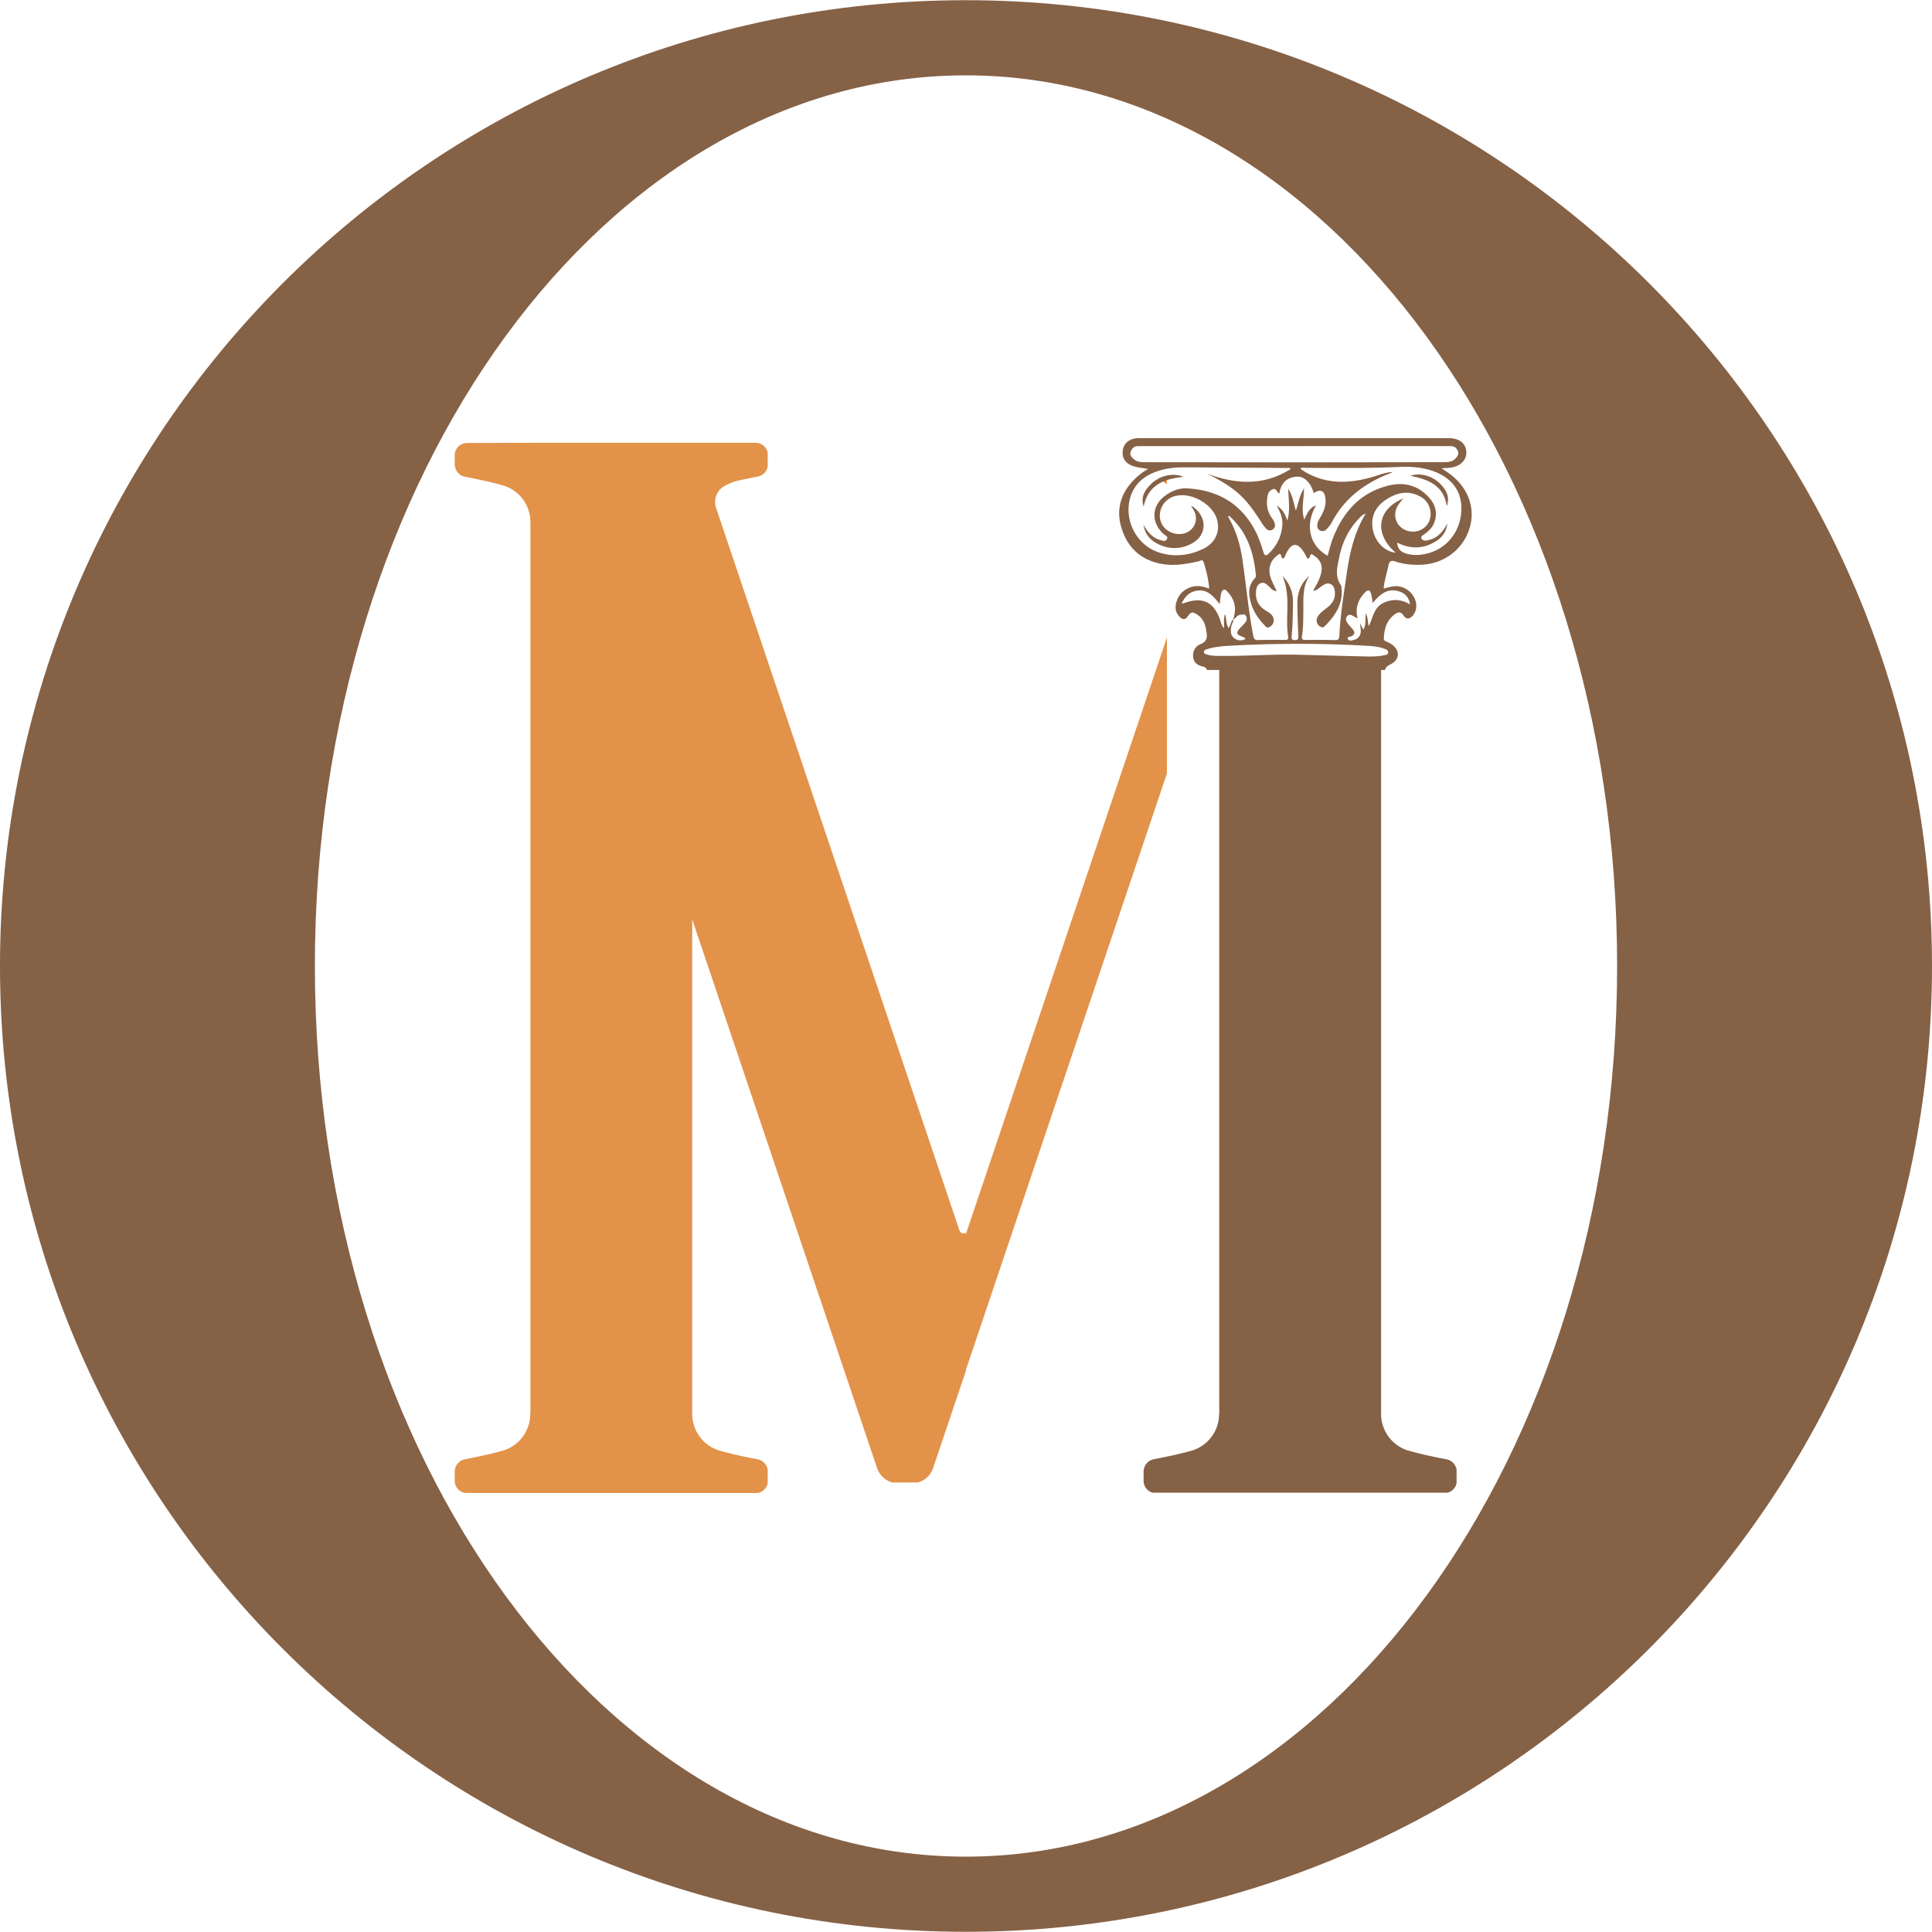 <svg xmlns="http://www.w3.org/2000/svg" width="500" height="500" version="1.0" viewBox="0 0 375 375"><defs><clipPath id="a"><path d="M221.969 127.727h60.75v162h-60.75Zm0 0"/></clipPath><clipPath id="b"><path d="M186.75 93.082h39.75v196.711h-39.75Zm0 0"/></clipPath><clipPath id="c"><path d="M88.262 85.793h60.75v204h-60.75Zm0 0"/></clipPath><clipPath id="d"><path d="M131.207 88.676h56.25V287.75h-56.25Zm0 0"/></clipPath><clipPath id="e"><path d="M217 85.04h69v45h-69Zm0 0"/></clipPath></defs><g clip-path="url(#a)"><path fill="#856146" d="M236.625 274.45c0 3.312-2.21 6.26-5.414 7.144-2.762.773-5.488 1.289-7.293 1.656-1.102.223-1.95 1.215-1.95 2.43v1.73a2.387 2.387 0 0 0 2.395 2.395h56.008a2.39 2.39 0 0 0 2.395-2.395v-1.73a2.49 2.49 0 0 0-1.989-2.43c-1.77-.332-4.53-.883-7.293-1.656-3.203-.883-5.414-3.832-5.414-7.145V101.301c0-3.313 2.211-6.258 5.414-7.145 2.762-.773 5.489-1.289 7.293-1.656 1.176-.219 1.989-1.25 1.989-2.43v-1.73a2.392 2.392 0 0 0-2.395-2.395h-43.746l-12.262.04a2.386 2.386 0 0 0-2.394 2.39v1.73c0 1.18.847 2.211 1.988 2.434 1.766.328 4.527.883 7.29 1.656 3.206.883 5.413 3.828 5.413 7.145v173.11Zm0 0"/></g><g clip-path="url(#b)"><path fill="#e3924a" d="M252.594 85.813h-24.602a3.226 3.226 0 0 0-3.246 3.246v1.918c0 1.62 1.106 3.023 2.691 3.355 1.254.258 2.84.664 4.684 1.254 1.918.629 2.953 2.695 2.324 4.574l-47.433 140.758c-.258.7-1.254.7-1.516 0l-47.25-140.277a3.59 3.59 0 0 1 1.844-4.391c1.476-.7 3.246-1.402 5.164-1.879 1.516-.371 2.582-1.773 2.582-3.32v-1.957a3.228 3.228 0 0 0-3.246-3.246H96.64c-1.808-.035-3.245 1.402-3.245 3.21v1.919c0 1.62 1.105 3.023 2.69 3.355 1.513.332 3.544.848 5.83 1.66 2.288.813 4.093 2.656 4.905 4.98l62.668 186.016a4.32 4.32 0 0 0 4.094 2.95h2.695a4.32 4.32 0 0 0 4.094-2.95l62.633-185.832c.883-2.691 3.023-4.758 5.715-5.644a45.801 45.801 0 0 1 4.43-1.18c1.585-.332 2.69-1.734 2.69-3.355v-1.918a3.25 3.25 0 0 0-3.245-3.246Zm0 0"/></g><g clip-path="url(#c)"><path fill="#e3924a" d="M102.918 274.45c0 3.312-2.211 6.26-5.414 7.144-2.762.773-5.488 1.289-7.293 1.656-1.106.223-1.95 1.215-1.95 2.43v1.73a2.386 2.386 0 0 0 2.391 2.395h56.012a2.39 2.39 0 0 0 2.395-2.395v-1.73a2.49 2.49 0 0 0-1.989-2.43c-1.77-.332-4.53-.883-7.293-1.656-3.203-.883-5.414-3.832-5.414-7.145V101.301c0-3.313 2.211-6.258 5.414-7.145 2.762-.773 5.489-1.289 7.293-1.656 1.176-.219 1.989-1.25 1.989-2.43v-1.73a2.392 2.392 0 0 0-2.395-2.395h-43.746l-12.266.04a2.386 2.386 0 0 0-2.39 2.39v1.73c0 1.18.843 2.211 1.988 2.434 1.766.328 4.527.883 7.29 1.656 3.202.883 5.413 3.828 5.413 7.145v173.11Zm0 0"/></g><g clip-path="url(#d)"><path fill="#e3924a" d="M253.344 83.77h-24.602a3.228 3.228 0 0 0-3.246 3.246v1.918c0 1.625 1.106 3.027 2.691 3.359 1.254.258 2.84.664 4.684 1.254 1.918.625 2.953 2.691 2.324 4.574l-47.433 140.754c-.258.703-1.254.703-1.516 0l-47.25-140.277a3.583 3.583 0 0 1 1.844-4.387c1.476-.703 3.246-1.402 5.164-1.883 1.516-.367 2.582-1.77 2.582-3.32v-1.953a3.226 3.226 0 0 0-3.246-3.246H97.39c-1.808-.04-3.245 1.402-3.245 3.207v1.918c0 1.625 1.105 3.027 2.69 3.359 1.513.332 3.544.848 5.83 1.656 2.288.813 4.093 2.656 4.905 4.98l62.668 186.016a4.323 4.323 0 0 0 4.094 2.953h2.695a4.323 4.323 0 0 0 4.094-2.953l62.633-185.832c.883-2.691 3.023-4.758 5.715-5.64a44.7 44.7 0 0 1 4.43-1.18c1.585-.332 2.69-1.734 2.69-3.36v-1.917a3.253 3.253 0 0 0-3.245-3.246Zm0 0"/></g><g clip-path="url(#e)"><path fill="#856146" d="M270.84 108.984c1.652.559 3.379.704 5.125.625 4.328-.191 7.984-2.953 9.254-7.004 1.215-3.867-.184-7.859-3.696-10.527-.48-.363-.996-.691-1.714-1.191.683-.04 1.109-.047 1.53-.09 2.02-.188 3.34-1.426 3.274-3.055-.07-1.695-1.363-2.703-3.468-2.703-20.02 0-40.043 0-60.067.004-1.812 0-3.012.957-3.168 2.527-.152 1.535.754 2.637 2.555 3.047.73.164 1.476.254 2.367.406-.977.579-1.738 1.149-2.43 1.813-2.8 2.687-3.859 5.93-2.718 9.652 1.156 3.782 3.722 6.188 7.687 6.946 2.48.476 4.91.046 7.328-.5.305-.07.715-.442.91.156.54 1.656.946 3.34 1.094 5.144-.496-.148-.844-.27-1.2-.355-2.112-.5-4.3.601-5.034 2.598-.406 1.113-.48 2.238.449 3.191.543.562 1.05.758 1.621-.02.281-.39.621-.953 1.246-.68 1.356.598 2.047 1.7 2.3 3.15.216 1.218.481 2.288-1.097 2.933-.968.394-1.547 1.36-1.39 2.539.144 1.086.96 1.594 1.87 1.785.977.207.813.848.813 1.484.004 20.832 0 41.664 0 62.5 0 20.684-.008 41.371.02 62.059 0 .879-.254 1.297-1.059 1.629a8.916 8.916 0 0 0-3.453 2.52c-1.559 1.855-1.394 3.968.445 5.55.418.36.88.664 1.461 1.102-1.914.77-3.73 1.46-5.25 2.742-2.601 2.195-3.082 4.07-1.726 7.176.176.398.195.625-.215.886-4.113 2.637-5.547 6.579-5.48 11.262.007.66.136.918.843.883 1.106-.05 2.215.008 3.32.008 19.395 0 38.79-.004 58.184 0 2.512 0 2.52.02 2.473-2.531-.078-4.036-1.672-7.27-5.133-9.47-.602-.378-.684-.66-.324-1.3 1.27-2.246 1.074-3.809-.606-5.746-1.183-1.36-2.64-2.336-4.297-3.024-.73-.3-1.464-.585-2.296-.921.468-.332.832-.575 1.183-.84 2.317-1.73 2.524-4.031.555-6.16a10.431 10.431 0 0 0-3.293-2.383c-.656-.305-.899-.649-.895-1.403.024-41.52.024-83.039.004-124.558 0-.895.153-1.41 1.067-1.848 2.023-.976 2.003-2.922.062-4.082a5.315 5.315 0 0 0-.793-.387c-.297-.117-.492-.265-.476-.636.082-1.88.558-3.567 2.207-4.711.605-.422 1.086-.457 1.574.242.59.844 1.172.82 1.855.043.27-.309.45-.664.555-1.066.57-2.133-1.254-4.454-3.59-4.618-.894-.062-1.703.258-2.64.461.128-1.597.648-3.02.933-4.484.16-.82.492-1.055 1.344-.77Zm-48.598-19.27c-.789 0-1.554-.042-2.18-.605-.425-.382-.82-.82-.597-1.433.222-.614.648-1.07 1.387-1.078.328-.004.66-.012.992-.012h29.418c9.695-.004 19.39-.004 29.086 0 .441 0 .882.008 1.324.012.629.007 1.039.359 1.281.894.266.59-.02 1.059-.422 1.488-.613.653-1.402.727-2.234.73-9.434.005-18.871.028-28.309.028-9.918 0-19.832-.02-29.75-.023Zm11.41 16.759c-2.738 1.359-5.636 1.703-8.582.8-4.515-1.386-7.101-6.511-5.59-10.996.844-2.5 2.7-3.957 5.122-4.797 1.835-.64 3.738-.789 5.664-.773 6.523.043 13.05.082 19.574.129.2 0 .437-.117.676.2-5.27 3.343-10.707 2.964-16.278.886 2.02.996 3.93 2.055 5.653 3.45 2.074 1.675 3.55 3.82 4.953 6.038.273.43.578.856.933 1.223.375.383.868.422 1.313.097.402-.296.457-.707.316-1.183-.129-.442-.39-.79-.64-1.152-.743-1.09-.95-2.297-.813-3.582.078-.747.215-1.45 1.012-1.82.832-.384.824.679 1.37.773.29-2.067 1.532-3.2 3.56-3.25 1.324-.036 2.652 1.351 3.078 3.214 1.336-.925 2.172-.503 2.304 1.18.09 1.14-.257 2.176-.804 3.16-.286.508-.653.985-.754 1.582-.086.496-.07.985.418 1.27.511.297 1.011.2 1.394-.246.34-.387.703-.778.938-1.227 2.437-4.695 6.367-7.625 11.187-9.515.235-.094.461-.204.696-.301-1.254-.008-2.375.46-3.524.812-4.59 1.403-9.11 1.703-13.457-.82a18.943 18.943 0 0 1-.84-.531c-.047-.031-.058-.114-.101-.196.343-.207.71-.093 1.054-.09 6.012.028 12.02.098 18.028-.175 1.992-.09 3.968.008 5.91.566 4.043 1.168 6.246 3.801 6.23 7.52-.015 4.136-2.578 7.62-6.41 8.656-1.476.398-2.984.516-4.465.016-.875-.297-1.515-.848-1.593-2.07 2.73 1.37 5.289 1.202 7.718-.387 1.168-.766 1.86-1.914 2.028-3.29-.844 1.489-1.785 2.665-3.375 3.11-.211.058-.422.137-.64.16-.38.043-.794-.008-.981-.36-.25-.468.234-.636.503-.835.88-.645 1.653-1.371 2.008-2.434.582-1.726.188-3.285-.988-4.625-2.16-2.46-4.922-3.176-8.016-2.394-5.562 1.41-8.855 5.265-10.812 10.437-.387 1.024-.629 2.106-.938 3.172-3.543-1.969-4.453-6.012-2.238-9.79-1.07.446-1.426.868-2.297 2.778-.648-1.98-.054-3.906-.05-6.066-.934 1.453-1.075 2.941-1.583 4.308-.43-1.453-.632-2.933-1.468-4.238.02 2.02.418 4.047-.172 6.18-.43-1.215-.957-2.25-2.07-2.899.671 1.223 1.214 2.45 1.082 3.899-.204 2.164-1.098 3.937-2.657 5.422-.515.496-.781.386-.988-.25-.43-1.328-.836-2.672-1.469-3.922-2.77-5.473-7.32-8.172-13.355-8.5-1.598-.086-3.035.5-4.313 1.45-2.613 1.948-2.722 5.163-.277 7.394.3.273.937.48.668.996-.3.574-.895.297-1.39.152-1.528-.453-2.41-1.602-3.157-2.91.266 1.879 1.402 3.082 3.05 3.828 2.024.922 4.087.89 6.087-.082 2.949-1.434 3.379-4.68.941-6.887a4.055 4.055 0 0 0-.828-.578c.281.621.734 1.145.863 1.828.442 2.332-1.644 4.153-4.097 3.563-1.68-.403-2.801-1.719-2.852-3.356-.055-1.734 1.078-3.316 2.754-3.847 3.152-.996 7.555 1.425 8.383 4.613.582 2.246-.38 4.41-2.606 5.516Zm20.512 5.285c-1.691 1.453-2.367 3.324-2.344 5.46.02 2.063.106 4.126.18 6.192.02.492.016.828-.656.824-.684-.004-.688-.343-.637-.84.234-2.164.227-4.343.258-6.515.031-1.887-.567-3.535-2.031-5.09 1.687 3.945.488 7.926 1.09 11.758.093.601-.192.664-.676.66-1.696-.012-3.395-.027-5.09.027-.688.02-.88-.187-1.012-.886-.941-4.922-1.375-9.918-2.113-14.868-.43-2.886-1.27-5.671-2.79-8.218.333-.23.466.09.618.23 3.191 3.004 4.394 6.875 4.797 11.086.027.274-.031.508-.227.711-1.308 1.383-1.203 3.016-.742 4.664.453 1.629 1.348 3.024 2.508 4.242.285.297.527.813 1.078.524.555-.293.898-.754.844-1.43-.074-.898-.75-1.309-1.422-1.703-1.442-.848-2.145-2.07-2.008-3.762.055-.695.219-1.347.918-1.633.656-.27 1.098.192 1.55.59.419.371.735.93 1.56.942-.387-.82-.786-1.547-1.083-2.313-.71-1.824-.285-3.465 1.141-4.566.313-.242.664-.64.832.14.043.196.156.47.426.395.125-.031.215-.266.281-.426.39-.996 1.14-2.223 1.945-2.191.946.035 1.672 1.258 2.188 2.25.086.156.176.312.262.465.484-.165.441-.684.722-.957 2.567 1.406 2.664 3.34.336 7.128.77 0 1.184-.566 1.703-.898.547-.348 1.082-.695 1.739-.36.687.352.761 1.024.796 1.704.063 1.23-.562 2.094-1.464 2.816-.66.531-1.383 1-1.844 1.735-.457.734-.234 1.578.492 1.992.29.16.543.207.797-.047 2.05-2.043 3.613-4.3 3.309-7.39-.02-.22-.028-.473-.141-.641-1.246-1.786-.656-3.672-.277-5.524.582-2.832 1.828-5.355 3.855-7.453.324-.336.629-.7 1.254-.902-2.238 3.699-3.121 7.71-3.703 11.777-.574 3.969-1.219 7.938-1.418 11.953-.027.598-.16.844-.809.828a176.4 176.4 0 0 0-5.75-.027c-.57.004-.789-.145-.691-.758.258-1.605.242-3.234.262-4.855.027-2.34-.2-4.72 1.187-6.84Zm-13.074 11.808c.246.09.5.137.652.477-.754.363-1.476.328-2.137-.145-.859-.62-.75-1.527-.59-2.418.079-.418.434-.765.344-1.234.508-.242.77-.863 1.403-.91.351-.027.754-.215 1.027.144.3.395.266.872-.008 1.247-.324.441-.742.808-1.113 1.214-.781.86-.688 1.22.426 1.625Zm-11.16-6.539c-.13.043-.262.063-.59.137.668-1.43 1.59-2.305 2.984-2.516 2.051-.304 3.211 1.067 4.41 2.61.094-.735.149-1.367.27-1.985.062-.312.18-.687.527-.793.375-.113.59.227.809.465 1.426 1.57 1.71 3.352.984 5.317-.465.422-.441 1.105-.855 1.656-.508-.797-.399-1.703-.68-2.746-.371 1.012-.137 1.828-.215 2.754-.484-.489-.558-1.04-.726-1.531-1.227-3.56-3.375-4.61-6.918-3.368Zm48.074 161.871c.433-.023.848.16.933.61.114.59-.43.742-.824.863-1.941.59-3.949.867-5.953 1.156-3.898.563-7.824.891-11.742 1.266 3.648.066 7.281-.25 10.918-.48 2.316-.149 4.625-.399 6.941-.512 2.442-.117 3.504.86 3.774 3.297.18 1.597-.531 2.394-2.125 2.394-19.242 0-38.485.004-57.727-.004-1.55 0-1.402.262-1.418-1.402a6.837 6.837 0 0 1 .313-2.07c.465-1.5 1.437-2.305 3.023-2.243 2.684.11 5.363.364 8.051.528 2.457.152 4.918.273 7.39.238-2.3-.262-4.601-.504-6.898-.789-2.515-.313-5.035-.637-7.492-1.3-.508-.137-1.293-.177-1.188-.868.118-.766.903-.758 1.54-.672 4.566.621 9.156.93 13.757 1.16 6.223.313 12.45.45 18.68.278 6.078-.172 12.148-.442 18.184-1.243.617-.082 1.238-.171 1.859-.207Zm-2.262-6.878c.594 0 1.074.265 1.336.816.293.605-.062 1.074-.43 1.488-.652.742-1.539 1.125-2.445 1.446-3.41 1.214-6.95 1.91-10.523 2.414-3.836.539-7.696.796-11.57.738-7.997-.024-15.864-.957-23.524-3.34-.668-.21-1.336-.43-1.902-.852-.45-.335-.899-.738-.766-1.367.125-.578.578-.922 1.125-1.113 1.152-.402 2.34-.285 3.504-.148 7.398.878 14.82 1.425 22.27 1.394a161.13 161.13 0 0 0 20.39-1.39c.836-.11 1.691-.086 2.54-.09Zm-2.957-3.09c.18-.035.367-.04.55-.055.478-.04.93.063 1.08.563.163.558-.224.89-.677 1.109-.867.422-1.804.625-2.742.8-6.254 1.173-12.578 1.43-18.871 1.563-6.605-.156-13.152-.39-19.629-1.558-1.047-.188-2.086-.45-3.02-.993-.417-.246-.851-.593-.68-1.144.169-.516.704-.32 1.067-.281 2.817.296 5.625.671 8.442.941 6.797.652 13.613.746 20.43.484 4.71-.183 9.41-.527 14.05-1.433Zm-1.629-7.977c.164.719-.613 1.582-1.96 1.91-2.903.711-5.876.969-8.844 1.215-.215.016-.43.035-.645.05 2.992.235 5.95-.175 8.914-.405.406-.032.809-.11 1.211-.098.402.012 1.047-.242 1.11.355.058.54-.622.551-1.005.641-1.253.285-2.515.559-3.792.723-10.141 1.3-20.274 1.183-30.399-.211-1.05-.145-2.09-.406-3.117-.676-.43-.113-.957-.148-1.281-.84 2.265-.32 4.433.16 6.695.04-.961-.391-1.934-.31-2.856-.47-1.015-.175-2.042-.296-2.964-.792-.52-.274-1.102-.618-.961-1.329.14-.714.695-1.152 1.41-1.21.726-.06 1.473-.02 2.203.042 8.086.723 16.191.754 24.293.489 3.164-.102 6.324-.38 9.484-.567 1.395-.078 2.325.36 2.5 1.133Zm-27.07-128.926c.336.614.586 1.27.894 1.895.36.734.797.703 1.204.05.332-.527.586-1.105.925-1.632 1.051-1.61 2.578-1.578 3.57.078.286.473.473.996.72 1.488.34.676.738.672 1.12.047.364-.594.653-1.242 1.047-1.812.844-1.211 1.813-1.172 2.567.097.355.598.594 1.266.918 1.883.344.645.754.656 1.14.031.43-.687.778-1.433 1.27-2.066.676-.863 1.351-.805 1.941.113.278.43.457.922.684 1.383.207.414.21 1.117.7 1.152.585.04.64-.71.913-1.12.25-.364.426-.782.703-1.118.723-.89 1.641-.785 2.235.2.445.738.43 1.55.43 2.359.003 8.738.003 17.476.003 26.215v33.296h.04v59.399c0 2.289-.106 2.433-2.387 2.863-2.07.387-4.18.488-6.274.531-5.894.121-11.797.27-17.676-.39a17.386 17.386 0 0 1-1.199-.18c-3.187-.574-3.613-1.113-3.613-4.355 0-34.809-.008-69.614-.012-104.418 0-4.391.012-8.778-.015-13.164-.004-1.145.332-2.094 1.199-2.844.617-.531 1.144-.45 1.523.27.27.519.469 1.077.73 1.605.173.344.243.867.759.824.46-.039.59-.504.765-.867.3-.63.55-1.29.91-1.883.766-1.258 1.559-1.227 2.266.07Zm-1.371-3.23c2.066-.91 15.797-.79 19.183.004-1.648.543-17.664.648-19.183-.004Zm-4.73 128.883c6.972.757 13.964.707 20.96.511 1.985-.054 3.97-.203 5.953-.304a8.32 8.32 0 0 1 .883-.008c.446.027 1.02.062 1.082.55.075.563-.55.653-.953.708-1.344.195-2.7.37-4.055.46-3.601.235-7.207.31-10.816.255-4.383.046-8.762-.055-13.125-.47-.871-.081-1.742-.269-2.59-.484-.347-.09-.89-.18-.789-.742.086-.457.55-.656.93-.66.84-.004 1.683.09 2.523.184Zm30.695-131.774c.347.125.757.266.765.7.012.503-.484.507-.812.578-1.195.261-2.418.261-3.633.234-4.46-.11-8.922-.227-13.379-.344-4.98-.097-9.953.297-14.934.235-.738-.008-1.476 0-2.195-.211-.34-.098-.82-.125-.812-.578.004-.364.422-.457.742-.555 1.348-.41 2.746-.54 4.14-.617a239.635 239.635 0 0 1 26.645-.012c1.172.066 2.352.164 3.473.57Zm2.722-11.164c1.172.32 2.063 1.074 2.29 2.57-1.774-1.039-3.465-1.101-5.215-.257-1.883.91-1.961 2.894-2.817 4.476-.18-.8-.137-1.629-.555-2.508-.168 1.122.122 2.168-.468 3.192l-.66-1.25c.05.547.164 1.094.144 1.633-.035.82-.512 1.379-1.297 1.597-.406.114-1.015.29-1.199-.164-.207-.515.465-.402.734-.558.528-.309.668-.688.309-1.176-.324-.442-.727-.828-1.063-1.266-.332-.433-.503-.969-.132-1.426.43-.53.93-.175 1.382.067.223.121.438.254.653.383-.488-1.961.047-3.618 1.43-5.063.648-.676.992-.449 1.195.301.152.55.207 1.129.312 1.75 1.301-1.574 2.735-2.91 4.957-2.3Zm-5.027-12.586c-.219-2.484 1.012-4.16 2.973-5.379 2.035-1.265 4.207-1.578 6.386-.37 1.883 1.046 2.516 3.562 1.403 5.257-1.086 1.656-3.438 2.031-5.059.805-1.344-1.016-1.672-2.836-.75-4.356.266-.433.625-.816 1.031-1.343-5.101 2.09-5.687 6.875-1.457 10.5-2.355-.22-4.293-2.45-4.527-5.114Zm0 0"/></g><path fill="#856146" d="M229.703 92.555c-2.043-.887-4.715-.235-6.41 1.504-1.106 1.132-1.918 2.398-1.313 4.277.875-4.27 3.965-5.383 7.723-5.781ZM280.809 98.25c.691-1.836-.118-3.215-1.348-4.422-1.531-1.504-3.895-2.125-5.719-1.476 3.504.699 6.5 1.859 7.067 5.898Zm0 0"/><path fill="#856146" d="M187.46.04C83.935.04 0 83.968 0 187.5s83.934 187.46 187.46 187.46C290.993 374.96 375 291.032 375 187.5S290.992.04 187.46.04Zm0 360.335c-69.792 0-126.343-77.422-126.343-172.875S117.668 14.625 187.461 14.625c69.797 0 126.422 77.422 126.422 172.875S257.258 360.375 187.46 360.375Zm0 0"/></svg>
